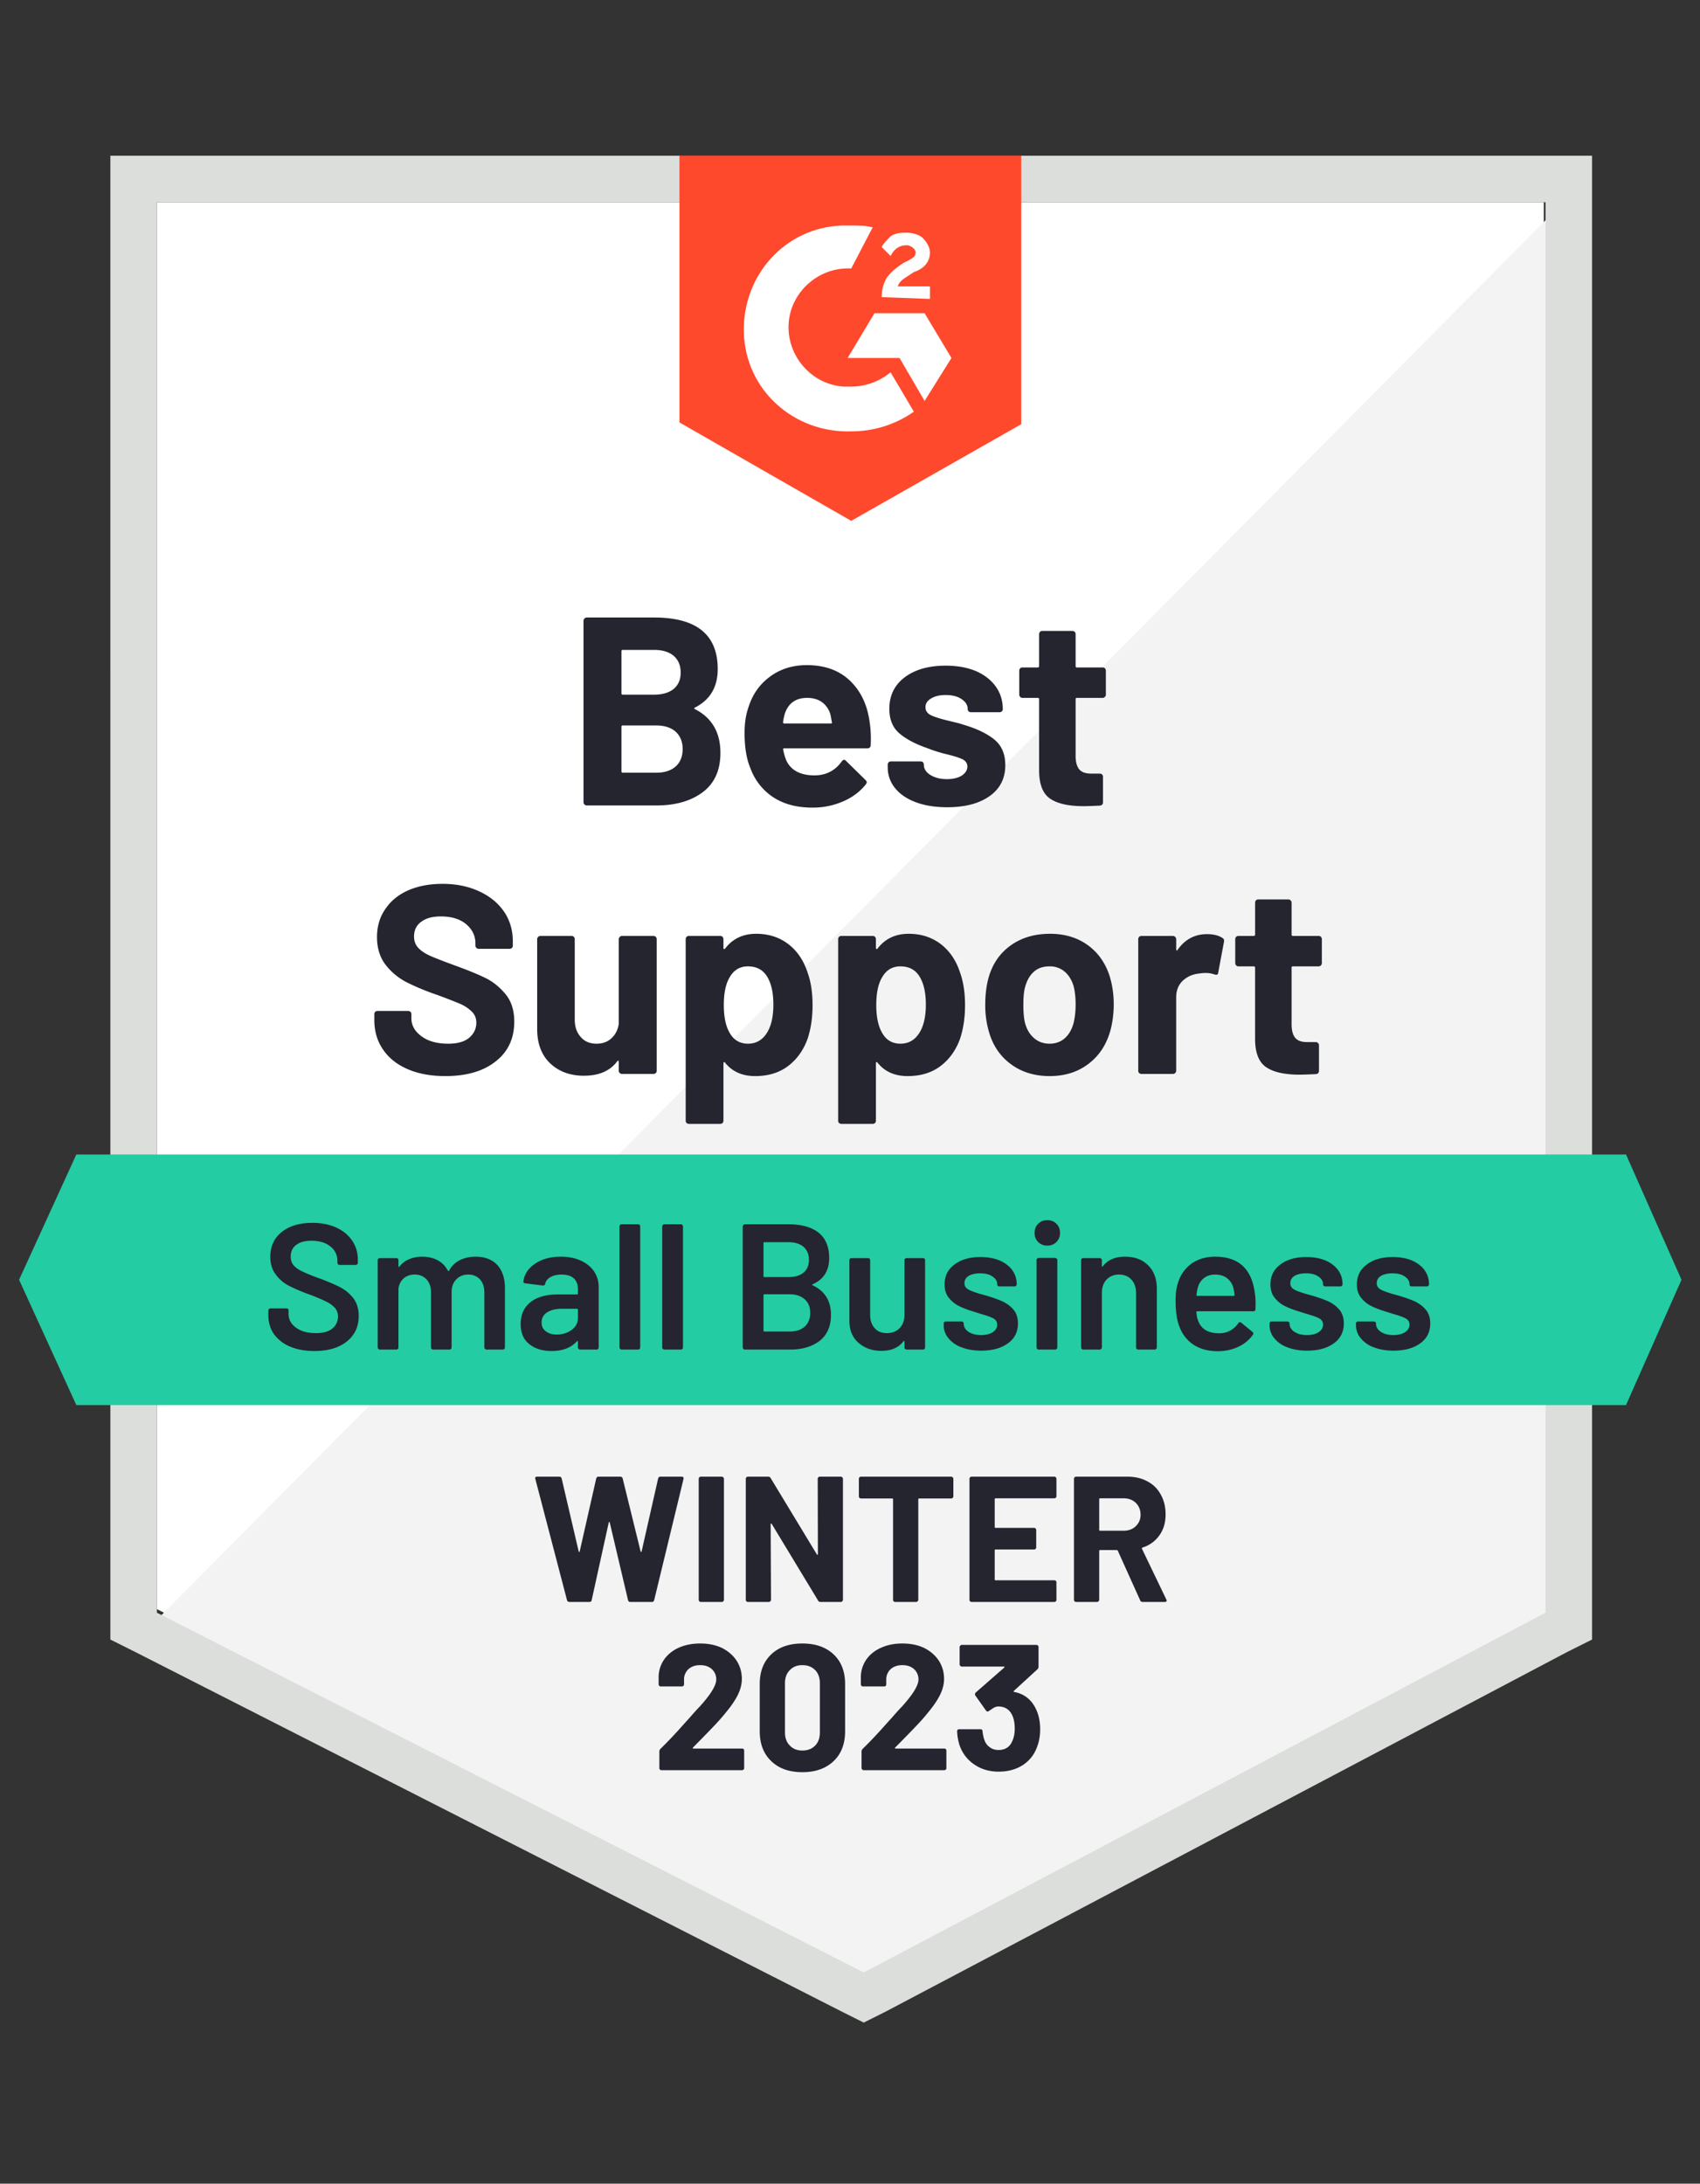 <svg width="95" height="122" fill="none" xmlns="http://www.w3.org/2000/svg"><rect width="100%" height="100%" fill="#333333" stroke="none"/><path d="m8.77 89.9 39.5 20.1 38-20.1V11.3H8.77v78.6Z" fill="#fff"/><path d="m87.069 11.6-79.1 79.7 41 20.3 38.1-19.5V11.6Z" fill="#F2F3F2"/><path d="M6.168 37.5v54.1l1.4.7 39.5 20.1 1.2.6 1.2-.6 38.1-20.1 1.4-.7V8.7h-82.8v28.8Zm2.6 52.6V11.3h77.6v78.8l-38.1 20.1-39.5-20.1Z" fill="#DCDEDC"/><path d="M47.569 12.6c.4 0 .8 0 1.2.1l-1.2 2.3c-1.8-.1-3.4 1.3-3.5 3.1-.1 1.8 1.3 3.4 3.1 3.5h.4c.8 0 1.6-.3 2.2-.8l1.3 2.2c-1 .7-2.2 1.1-3.5 1.1-3.2.1-5.9-2.3-6-5.5-.1-3.2 2.3-5.9 5.5-6h.5Zm4.1 4.9 1.5 2.5-1.5 2.4-1.4-2.4h-2.9l1.5-2.5h2.8Zm-2.4-.9c0-.4.1-.8.3-1.1.2-.3.6-.6.9-.8l.2-.1c.4-.2.5-.3.5-.5s-.3-.4-.5-.4c-.4 0-.7.2-.9.6l-.5-.5c.1-.2.3-.4.5-.6.3-.2.6-.2.9-.2.3 0 .7.1.9.3.2.2.4.5.4.8 0 .5-.3.9-.9 1.1l-.3.2c-.3.2-.5.3-.6.6h1.8v.7l-2.7-.1Zm-1.7 12.5 9.5-5.4v-15h-19.1v14.9l9.6 5.5Z" fill="#FF492C"/><path d="M90.866 64.5h-86.6l-3.2 7 3.2 7h86.6l3.1-7-3.1-7Z" fill="#23CCA2"/><path d="M24.888 60.12c-.8 0-1.497-.127-2.09-.38-.607-.26-1.07-.627-1.39-1.1-.327-.473-.49-1.023-.49-1.65v-.33c0-.053.017-.097.05-.13a.2.2 0 0 1 .13-.05h1.71a.2.2 0 0 1 .13.05c.033.033.05.077.05.13v.22c0 .4.187.737.56 1.01.367.28.867.42 1.5.42.527 0 .92-.113 1.18-.34.26-.227.39-.503.39-.83 0-.247-.08-.45-.24-.61a2.134 2.134 0 0 0-.65-.44c-.28-.12-.717-.29-1.31-.51a13.305 13.305 0 0 1-1.71-.71c-.46-.24-.85-.567-1.17-.98-.313-.413-.47-.927-.47-1.54 0-.6.157-1.123.47-1.57.307-.453.733-.8 1.28-1.04.553-.24 1.19-.36 1.91-.36.76 0 1.437.137 2.03.41.593.267 1.06.643 1.4 1.13.333.48.5 1.043.5 1.69v.22a.176.176 0 0 1-.05.13.2.2 0 0 1-.13.05h-1.72a.176.176 0 0 1-.13-.05.161.161 0 0 1-.06-.13v-.12c0-.42-.17-.777-.51-1.07-.347-.293-.82-.44-1.42-.44-.473 0-.84.1-1.1.3-.267.193-.4.467-.4.82 0 .253.077.463.23.63.16.173.39.327.69.46.307.133.78.317 1.42.55.713.26 1.27.49 1.67.69.407.2.773.497 1.1.89.327.393.49.907.49 1.54 0 .94-.347 1.68-1.04 2.22-.687.547-1.623.82-2.81.82Zm9.69-7.65c0-.047.02-.09.06-.13a.164.164 0 0 1 .12-.05h1.76a.2.2 0 0 1 .13.05.2.2 0 0 1 .05.13v7.35a.176.176 0 0 1-.05.13.2.2 0 0 1-.13.05h-1.76a.164.164 0 0 1-.12-.05.161.161 0 0 1-.06-.13v-.51c0-.027-.01-.043-.03-.05-.02-.007-.04.007-.06.04-.4.533-1.02.8-1.86.8-.76 0-1.383-.227-1.87-.68-.493-.46-.74-1.107-.74-1.94v-5.01c0-.047.02-.09.06-.13a.164.164 0 0 1 .12-.05h1.74c.053 0 .097.017.13.05a.2.2 0 0 1 .05.13v4.49c0 .4.11.723.33.97.213.253.51.38.89.38.34 0 .62-.103.84-.31.22-.207.353-.473.4-.8v-4.73Zm10.56 1.89c.18.507.27 1.107.27 1.8 0 .693-.093 1.32-.28 1.88-.233.64-.597 1.147-1.09 1.52-.493.373-1.107.56-1.84.56-.72 0-1.28-.25-1.68-.75-.02-.027-.04-.037-.06-.03-.02.007-.03.027-.03.06v3.21a.176.176 0 0 1-.05.13.176.176 0 0 1-.13.05h-1.75a.176.176 0 0 1-.13-.05.176.176 0 0 1-.05-.13V52.47a.2.2 0 0 1 .05-.13.176.176 0 0 1 .13-.05h1.75c.053 0 .097.017.13.05a.2.2 0 0 1 .05.13v.49c0 .033.01.053.03.06.02.007.04 0 .06-.02.42-.553 1-.83 1.74-.83.693 0 1.293.193 1.8.58.5.387.86.923 1.08 1.61Zm-2.29 3.36c.247-.387.37-.917.37-1.59 0-.627-.103-1.127-.31-1.5-.233-.427-.603-.64-1.11-.64-.46 0-.807.213-1.04.64-.207.36-.31.867-.31 1.52 0 .667.11 1.187.33 1.56.227.4.567.6 1.02.6.447 0 .797-.197 1.05-.59Zm10.81-3.36c.18.507.27 1.107.27 1.8 0 .693-.093 1.32-.28 1.88-.233.64-.597 1.147-1.09 1.52-.493.373-1.107.56-1.84.56-.72 0-1.28-.25-1.68-.75-.02-.027-.04-.037-.06-.03-.02.007-.03.027-.03.06v3.21a.176.176 0 0 1-.05.13.176.176 0 0 1-.13.05h-1.75a.176.176 0 0 1-.13-.05.176.176 0 0 1-.05-.13V52.47a.2.2 0 0 1 .05-.13.176.176 0 0 1 .13-.05h1.75c.053 0 .097.017.13.05a.2.2 0 0 1 .05.13v.49c0 .033.01.053.03.06.02.007.04 0 .06-.02.42-.553 1-.83 1.74-.83.693 0 1.293.193 1.8.58.5.387.86.923 1.08 1.61Zm-2.29 3.36c.247-.387.37-.917.37-1.59 0-.627-.103-1.127-.31-1.5-.233-.427-.603-.64-1.11-.64-.46 0-.807.213-1.04.64-.207.36-.31.867-.31 1.52 0 .667.11 1.187.33 1.56.227.4.567.6 1.02.6.447 0 .797-.197 1.05-.59Zm7.29 2.4c-.84 0-1.56-.22-2.16-.66-.6-.44-1.01-1.04-1.23-1.8a5.306 5.306 0 0 1-.21-1.53c0-.587.07-1.117.21-1.59.227-.74.64-1.32 1.24-1.74.6-.42 1.323-.63 2.17-.63.813 0 1.51.207 2.09.62.587.42 1 1 1.24 1.74.153.5.23 1.023.23 1.57 0 .54-.067 1.047-.2 1.52-.227.78-.637 1.39-1.23 1.83-.593.447-1.31.67-2.15.67Zm0-1.81c.327 0 .607-.1.84-.3.227-.2.39-.477.49-.83.08-.32.12-.67.12-1.05 0-.42-.04-.773-.12-1.06-.107-.34-.277-.607-.51-.8a1.263 1.263 0 0 0-.83-.28c-.347 0-.63.093-.85.28-.227.193-.39.46-.49.8-.08.233-.12.587-.12 1.06 0 .453.033.803.1 1.05.1.353.27.63.51.83.233.2.52.3.86.3Zm8.79-6.12c.36 0 .647.07.86.21.08.04.11.113.09.22l-.32 1.71c-.007.12-.077.157-.21.11a1.523 1.523 0 0 0-.52-.08 2.3 2.3 0 0 0-.33.03c-.36.033-.667.167-.92.4-.247.233-.37.547-.37.94v4.09c0 .053-.02.097-.06.13a.164.164 0 0 1-.12.05h-1.76a.2.2 0 0 1-.13-.05.176.176 0 0 1-.05-.13v-7.35a.2.2 0 0 1 .05-.13.2.2 0 0 1 .13-.05h1.76c.047 0 .087.017.12.05.04.04.06.083.06.13v.57c0 .027.01.047.03.06.02.013.033.007.04-.02.413-.593.963-.89 1.65-.89Zm6.42 1.62a.164.164 0 0 1-.05.12.161.161 0 0 1-.13.06h-1.44c-.047 0-.07.023-.07.07v3.18c0 .327.067.573.2.74.133.16.35.24.65.24h.5c.047 0 .087.017.12.05.04.033.06.077.06.13v1.42c0 .113-.06.177-.18.19-.42.02-.72.03-.9.03-.833 0-1.453-.137-1.86-.41-.413-.273-.623-.79-.63-1.55v-4.02c0-.047-.027-.07-.08-.07h-.85a.161.161 0 0 1-.13-.06.163.163 0 0 1-.05-.12v-1.34a.2.2 0 0 1 .05-.13.176.176 0 0 1 .13-.05h.85c.053 0 .08-.027.08-.08v-1.78a.2.2 0 0 1 .05-.13.176.176 0 0 1 .13-.05h1.68c.047 0 .087.017.12.05.04.04.06.083.06.13v1.78c0 .053.023.08.07.08h1.44c.053 0 .097.017.13.05a.2.2 0 0 1 .05.13v1.34Zm-35.03-14.28c-.06.027-.06.057 0 .09.947.487 1.42 1.3 1.42 2.44 0 .973-.33 1.707-.99 2.2-.66.493-1.523.74-2.59.74h-3.89a.164.164 0 0 1-.12-.05.161.161 0 0 1-.06-.13V34.68c0-.047.02-.09.06-.13a.164.164 0 0 1 .12-.05h3.77c2.367 0 3.55.96 3.55 2.88 0 1-.423 1.717-1.27 2.15Zm-4.04-3.22c-.047 0-.07.027-.07.08v2.34c0 .053.023.08.07.08h1.76c.467 0 .833-.11 1.1-.33.253-.22.38-.52.38-.9 0-.393-.127-.703-.38-.93-.267-.227-.633-.34-1.1-.34h-1.76Zm1.88 6.86c.46 0 .82-.117 1.08-.35.26-.233.39-.557.39-.97 0-.407-.13-.73-.39-.97-.26-.233-.627-.35-1.1-.35h-1.86c-.047 0-.07.027-.07.08v2.48c0 .053.023.08.07.08h1.88Zm11.92-2.82c.06.38.08.803.06 1.27-.007.127-.07.19-.19.19h-4.64c-.06 0-.08.023-.06.07.033.2.09.4.17.6.26.56.79.84 1.59.84.64-.007 1.143-.267 1.51-.78.04-.06.087-.09.14-.09.027 0 .06.02.1.06l1.08 1.06c.053.053.08.1.08.14 0 .02-.02.06-.06.12-.333.413-.76.73-1.28.95a4.188 4.188 0 0 1-1.71.34c-.86 0-1.587-.193-2.18-.58a3.28 3.28 0 0 1-1.28-1.64c-.213-.5-.32-1.153-.32-1.96 0-.553.077-1.04.23-1.46.227-.707.63-1.27 1.21-1.69.573-.42 1.253-.63 2.04-.63 1 0 1.803.29 2.41.87.607.58.973 1.353 1.1 2.32Zm-3.49-1.36c-.633 0-1.05.293-1.25.88a3.36 3.36 0 0 0-.1.48c0 .047.023.07.07.07h2.6c.06 0 .08-.023.06-.07a15 15 0 0 0-.08-.42 1.279 1.279 0 0 0-.47-.7c-.227-.16-.503-.24-.83-.24Zm7.83 6.11c-.673 0-1.26-.093-1.76-.28-.5-.187-.887-.45-1.16-.79a1.8 1.8 0 0 1-.41-1.16v-.15a.2.2 0 0 1 .05-.13.176.176 0 0 1 .13-.05h1.66c.053 0 .097.017.13.05a.2.2 0 0 1 .05.13v.01c0 .227.123.417.37.57.247.153.553.23.92.23.34 0 .617-.067.83-.2.207-.14.31-.307.31-.5 0-.18-.09-.317-.27-.41-.18-.087-.473-.18-.88-.28a7.97 7.97 0 0 1-1.11-.35c-.64-.22-1.15-.49-1.53-.81-.38-.32-.57-.78-.57-1.38 0-.74.287-1.327.86-1.76.573-.433 1.337-.65 2.29-.65.64 0 1.2.1 1.68.3.48.207.853.497 1.12.87.26.367.39.787.39 1.26a.164.164 0 0 1-.05.12.176.176 0 0 1-.13.05h-1.6a.176.176 0 0 1-.13-.05.163.163 0 0 1-.05-.12c0-.22-.113-.407-.34-.56-.227-.153-.523-.23-.89-.23-.333 0-.603.063-.81.19-.213.12-.32.283-.32.49 0 .2.103.35.31.45.207.1.55.207 1.03.32.107.027.23.057.37.09.14.033.29.077.45.13.713.213 1.273.483 1.68.81.413.333.62.813.62 1.44 0 .74-.293 1.317-.88 1.73-.587.413-1.373.62-2.36.62Zm8.86-6.29a.164.164 0 0 1-.05.12.161.161 0 0 1-.13.06h-1.44c-.047 0-.07.023-.07.07v3.18c0 .327.067.573.2.74.133.16.353.24.66.24h.49a.2.2 0 0 1 .13.05c.033.033.05.077.05.13v1.42c0 .113-.06.177-.18.19-.42.02-.72.03-.9.03-.833 0-1.453-.137-1.86-.41-.413-.273-.623-.79-.63-1.55v-4.02c0-.047-.027-.07-.08-.07h-.85a.161.161 0 0 1-.13-.06.163.163 0 0 1-.05-.12v-1.34a.2.2 0 0 1 .05-.13.176.176 0 0 1 .13-.05h.85c.053 0 .08-.027.08-.08v-1.78a.2.2 0 0 1 .05-.13.176.176 0 0 1 .13-.05h1.68a.2.2 0 0 1 .13.05.2.2 0 0 1 .05.13v1.78c0 .053.023.08.07.08h1.44c.053 0 .097.017.13.05a.2.2 0 0 1 .05.13v1.34Z" fill="#252530"/><path d="M17.566 75.48c-.52 0-.973-.083-1.36-.25a2.084 2.084 0 0 1-.9-.7c-.207-.3-.31-.653-.31-1.06v-.25c0-.033.013-.063.04-.09.02-.02.047-.03.08-.03h.89c.033 0 .063.01.09.03.02.027.03.057.03.09v.19c0 .307.137.56.41.76.273.207.647.31 1.12.31.407 0 .713-.087.92-.26a.834.834 0 0 0 .31-.67.717.717 0 0 0-.17-.48 1.657 1.657 0 0 0-.48-.35 10.99 10.99 0 0 0-.95-.4 9.87 9.87 0 0 1-1.15-.49 2.078 2.078 0 0 1-.73-.63c-.2-.26-.3-.587-.3-.98 0-.587.213-1.05.64-1.39.427-.34.997-.51 1.71-.51.5 0 .943.087 1.33.26.38.173.677.417.89.73.213.307.32.663.32 1.07v.17a.124.124 0 0 1-.04.09.108.108 0 0 1-.08.03h-.9a.108.108 0 0 1-.08-.03.124.124 0 0 1-.04-.09v-.11a.994.994 0 0 0-.38-.79c-.26-.22-.617-.33-1.07-.33-.367 0-.65.077-.85.23-.207.153-.31.37-.31.65 0 .2.053.363.16.49.107.127.267.24.48.34a9.6 9.6 0 0 0 .99.4c.473.18.853.343 1.14.49.28.147.523.35.73.61.2.267.3.597.3.99 0 .6-.223 1.077-.67 1.43-.44.353-1.043.53-1.81.53Zm9.01-5.27c.513 0 .917.153 1.21.46.287.313.43.747.43 1.3v3.31c0 .033-.01.06-.03.08a.124.124 0 0 1-.09.04h-.91a.095.095 0 0 1-.08-.04.095.095 0 0 1-.04-.08v-3.07c0-.307-.08-.55-.24-.73a.857.857 0 0 0-.66-.27.889.889 0 0 0-.67.27c-.173.18-.26.42-.26.72v3.08c0 .033-.01.06-.03.08a.124.124 0 0 1-.09.04h-.91a.124.124 0 0 1-.09-.04.108.108 0 0 1-.03-.08v-3.07c0-.307-.083-.55-.25-.73a.857.857 0 0 0-.66-.27.92.92 0 0 0-.63.22.91.91 0 0 0-.28.6v3.25c0 .033-.01.06-.03.08a.124.124 0 0 1-.09.04h-.92a.095.095 0 0 1-.08-.04.095.095 0 0 1-.04-.08v-4.87c0-.033.013-.063.04-.09.02-.02.047-.03.08-.03h.92c.033 0 .063.01.09.03.02.027.03.057.03.09v.33c0 .02.007.033.02.04.013.007.027 0 .04-.02.147-.187.327-.323.54-.41.22-.093.463-.14.73-.14.327 0 .613.067.86.2s.437.327.57.58c.02.027.043.027.07 0 .147-.267.35-.463.61-.59.26-.127.55-.19.87-.19Zm4.77 0c.42 0 .79.073 1.11.22.32.147.567.347.74.6.173.26.26.553.26.88v3.37c0 .033-.01.06-.03.08a.124.124 0 0 1-.09.04h-.92a.095.095 0 0 1-.08-.04.095.095 0 0 1-.04-.08v-.32c0-.02-.007-.033-.02-.04-.013 0-.027.007-.04.02-.327.36-.8.54-1.42.54-.5 0-.91-.127-1.23-.38-.327-.253-.49-.63-.49-1.13 0-.52.183-.927.55-1.22.36-.287.87-.43 1.53-.43h1.07c.033 0 .05-.017.05-.05v-.24c0-.26-.077-.463-.23-.61-.153-.14-.383-.21-.69-.21-.253 0-.457.047-.61.14a.568.568 0 0 0-.3.37c-.02.08-.067.113-.14.1l-.97-.12a.22.22 0 0 1-.08-.03c-.027-.02-.037-.043-.03-.07.053-.407.273-.74.66-1 .38-.26.86-.39 1.44-.39Zm-.24 4.35c.327 0 .607-.087.84-.26.233-.173.35-.393.35-.66v-.47c0-.033-.017-.05-.05-.05h-.84c-.353 0-.63.067-.83.2a.64.64 0 0 0-.31.57c0 .213.08.377.24.49.153.12.353.18.6.18Zm3.63.84a.095.095 0 0 1-.08-.04.095.095 0 0 1-.04-.08v-6.76c0-.033.013-.06.04-.08a.095.095 0 0 1 .08-.04h.92c.033 0 .063.013.09.04.02.02.03.047.03.08v6.76c0 .033-.01.06-.03.08a.124.124 0 0 1-.09.04h-.92Zm2.39 0a.095.095 0 0 1-.08-.04.095.095 0 0 1-.04-.08v-6.76c0-.033.013-.06.04-.08a.095.095 0 0 1 .08-.04h.92c.033 0 .063.013.09.04.02.02.03.047.03.08v6.76c0 .033-.01.06-.03.08a.124.124 0 0 1-.09.04h-.92Zm8.29-3.65c-.04.02-.04.04 0 .06.68.32 1.02.87 1.02 1.65 0 .633-.21 1.117-.63 1.45-.427.327-.98.49-1.66.49h-2.52a.095.095 0 0 1-.08-.04.095.095 0 0 1-.04-.08v-6.76c0-.033.013-.06.04-.08a.095.095 0 0 1 .08-.04h2.44c.727 0 1.287.157 1.68.47.393.313.59.787.59 1.42 0 .7-.307 1.187-.92 1.46Zm-2.7-2.35c-.033 0-.05.017-.05.05v1.85c0 .033.017.05.05.05h1.35c.353 0 .633-.083.84-.25.2-.173.3-.41.3-.71 0-.307-.1-.55-.3-.73-.207-.173-.487-.26-.84-.26h-1.35Zm1.43 4.99c.347 0 .623-.093.83-.28.2-.187.3-.44.3-.76 0-.327-.103-.58-.31-.76-.207-.187-.487-.28-.84-.28h-1.41c-.033 0-.05.017-.05.05v1.98c0 .033.017.05.05.05h1.43Zm6.4-3.98c0-.033.01-.063.03-.09a.146.146 0 0 1 .09-.03h.91c.033 0 .063.01.09.03.02.027.03.057.03.09v4.87c0 .033-.01.06-.03.08a.124.124 0 0 1-.09.04h-.91a.124.124 0 0 1-.09-.04.108.108 0 0 1-.03-.08v-.32c0-.02-.007-.033-.02-.04-.013-.007-.027 0-.04.02-.273.353-.683.53-1.23.53-.507 0-.93-.147-1.27-.44-.347-.293-.52-.71-.52-1.25v-3.37c0-.033.01-.063.03-.09a.146.146 0 0 1 .09-.03h.92c.033 0 .063.01.09.03.02.027.03.057.03.09v3.04c0 .313.083.563.25.75.16.187.387.28.68.28.3 0 .54-.093.72-.28.18-.187.27-.437.27-.75v-3.04Zm4.29 5.05c-.42 0-.79-.063-1.11-.19a1.657 1.657 0 0 1-.73-.51 1.112 1.112 0 0 1-.26-.72v-.09c0-.033.01-.063.03-.09a.146.146 0 0 1 .09-.03h.88c.033 0 .06.01.08.03.027.027.04.057.04.09v.02c0 .167.09.313.27.44.187.12.42.18.7.18.267 0 .483-.053.65-.16.167-.113.25-.253.25-.42 0-.153-.07-.27-.21-.35-.133-.073-.353-.153-.66-.24l-.38-.12c-.34-.1-.627-.207-.86-.32a1.693 1.693 0 0 1-.59-.47c-.16-.193-.24-.443-.24-.75 0-.467.183-.837.55-1.11.367-.28.85-.42 1.45-.42.407 0 .763.063 1.07.19.307.133.543.313.71.54.167.233.25.497.25.79a.124.124 0 0 1-.04.09.108.108 0 0 1-.08.03h-.85a.146.146 0 0 1-.09-.03.146.146 0 0 1-.03-.09c0-.173-.087-.317-.26-.43-.167-.12-.397-.18-.69-.18-.26 0-.473.047-.64.14-.16.1-.24.237-.24.41 0 .16.077.28.23.36.16.087.423.18.79.28l.22.06c.353.107.65.213.89.32.24.113.443.267.61.46.167.2.25.457.25.77 0 .473-.187.843-.56 1.11-.373.273-.87.41-1.49.41Zm3.69-5.87a.69.69 0 0 1-.51-.2.69.69 0 0 1-.2-.51c0-.207.067-.377.2-.51a.69.69 0 0 1 .51-.2.69.69 0 0 1 .51.2c.133.133.2.303.2.51a.69.69 0 0 1-.2.51.69.69 0 0 1-.51.2Zm-.48 5.81a.124.124 0 0 1-.09-.04.108.108 0 0 1-.03-.08V70.4c0-.033.01-.06.03-.08a.125.125 0 0 1 .09-.04h.92c.033 0 .06.013.08.04.027.02.04.047.04.08v4.88c0 .033-.013.06-.04.08a.095.095 0 0 1-.08.04h-.92Zm4.82-5.19c.54 0 .97.16 1.29.48.327.32.49.757.49 1.31v3.28c0 .033-.013.06-.04.08a.095.095 0 0 1-.08.04h-.92a.124.124 0 0 1-.09-.04.108.108 0 0 1-.03-.08v-3.04c0-.307-.087-.557-.26-.75-.173-.187-.403-.28-.69-.28a.93.93 0 0 0-.7.28c-.173.187-.26.433-.26.74v3.05c0 .033-.013.06-.04.08a.095.095 0 0 1-.08.04h-.92a.124.124 0 0 1-.09-.04.108.108 0 0 1-.03-.08v-4.87c0-.033.01-.063.03-.09a.146.146 0 0 1 .09-.03h.92c.033 0 .06.01.08.03.027.027.04.057.04.09v.32c0 .02.007.033.02.04.013.007.023 0 .03-.02.273-.36.687-.54 1.24-.54Zm7.26 2.06c.027.167.04.353.04.56l-.01.31c0 .08-.04.12-.12.12h-3.13c-.033 0-.05.017-.05.05.02.22.05.37.09.45.16.48.55.723 1.17.73a1.26 1.26 0 0 0 1.08-.56c.027-.04.06-.06.1-.06.027 0 .05.01.07.03l.62.51c.06.047.07.1.03.16-.207.293-.483.52-.83.68-.34.16-.72.24-1.14.24-.52 0-.963-.117-1.33-.35a2.023 2.023 0 0 1-.79-.98c-.153-.36-.23-.86-.23-1.5 0-.387.04-.7.12-.94a2.04 2.04 0 0 1 .75-1.11c.373-.267.82-.4 1.34-.4 1.313 0 2.053.687 2.22 2.06Zm-2.22-1.06a.995.995 0 0 0-.62.19.965.965 0 0 0-.34.51c-.04.113-.067.26-.08.44-.013.033 0 .05.04.05h2.03c.033 0 .05-.017.05-.05a1.882 1.882 0 0 0-.06-.38.96.96 0 0 0-.36-.56c-.173-.133-.393-.2-.66-.2Zm5.14 4.25c-.42 0-.79-.063-1.11-.19a1.657 1.657 0 0 1-.73-.51 1.112 1.112 0 0 1-.26-.72v-.09c0-.033.01-.063.03-.09a.146.146 0 0 1 .09-.03h.88c.033 0 .06.01.08.03.027.027.04.057.04.09v.02c0 .167.09.313.27.44.187.12.42.18.7.18.267 0 .483-.053.65-.16.167-.113.25-.253.25-.42 0-.153-.07-.27-.21-.35-.133-.073-.353-.153-.66-.24l-.38-.12c-.34-.1-.627-.207-.86-.32a1.693 1.693 0 0 1-.59-.47c-.16-.193-.24-.443-.24-.75 0-.467.183-.837.55-1.11.367-.28.85-.42 1.45-.42.407 0 .763.063 1.07.19.307.133.543.313.71.54.167.233.25.497.25.79a.124.124 0 0 1-.04.09.108.108 0 0 1-.08.03h-.85a.146.146 0 0 1-.09-.03.146.146 0 0 1-.03-.09c0-.173-.087-.317-.26-.43-.167-.12-.397-.18-.69-.18-.26 0-.473.047-.64.14-.16.1-.24.237-.24.41 0 .16.077.28.23.36.16.087.423.18.79.28l.22.06c.353.107.65.213.89.32.24.113.443.267.61.46.167.2.25.457.25.77 0 .473-.187.843-.56 1.11-.373.273-.87.41-1.49.41Zm4.83 0c-.42 0-.79-.063-1.11-.19a1.657 1.657 0 0 1-.73-.51 1.112 1.112 0 0 1-.26-.72v-.09c0-.033.01-.063.03-.09a.146.146 0 0 1 .09-.03h.88c.033 0 .06.01.08.03.027.027.04.057.04.09v.02c0 .167.09.313.27.44.187.12.42.18.7.18.267 0 .483-.053.65-.16.167-.113.25-.253.25-.42 0-.153-.07-.27-.21-.35-.133-.073-.353-.153-.66-.24l-.38-.12c-.34-.1-.627-.207-.86-.32a1.693 1.693 0 0 1-.59-.47c-.16-.193-.24-.443-.24-.75 0-.467.183-.837.55-1.11.367-.28.85-.42 1.45-.42.407 0 .763.063 1.07.19.307.133.543.313.71.54.167.233.25.497.25.79a.124.124 0 0 1-.04.09.108.108 0 0 1-.08.03h-.85a.146.146 0 0 1-.09-.03.146.146 0 0 1-.03-.09c0-.173-.087-.317-.26-.43-.167-.12-.397-.18-.69-.18-.26 0-.473.047-.64.14-.16.1-.24.237-.24.41 0 .16.077.28.23.36.16.087.423.18.79.28l.22.06c.353.107.65.213.89.32.24.113.443.267.61.46.167.2.25.457.25.77 0 .473-.187.843-.56 1.11-.373.273-.87.41-1.49.41Z" fill="#242530"/><path d="M31.826 89.5c-.073 0-.12-.033-.14-.1l-1.77-6.77-.01-.04c0-.06.037-.09.11-.09h1.24c.067 0 .11.033.13.1l.95 4.07c.007.027.017.04.03.04.014 0 .024-.013.03-.04l.92-4.06c.02-.073.064-.11.13-.11h1.21c.074 0 .12.033.14.1l1 4.07c.007.02.017.033.03.04.014 0 .024-.013.03-.04l.92-4.06c.02-.073.064-.11.13-.11h1.18c.094 0 .13.043.11.13l-1.64 6.77c-.02.067-.066.1-.14.1h-1.19c-.066 0-.11-.033-.13-.1l-1.02-4.33c-.006-.027-.016-.04-.03-.04-.013 0-.023.013-.03.04l-.95 4.32c-.013.073-.056.11-.13.11h-1.11Zm7.34 0a.124.124 0 0 1-.09-.04.108.108 0 0 1-.03-.08v-6.76c0-.033.01-.06.03-.08a.124.124 0 0 1 .09-.04h1.17c.034 0 .06.013.08.04.027.02.04.047.04.08v6.76c0 .033-.013.06-.04.08a.095.095 0 0 1-.08.04h-1.17Zm6.53-6.88c0-.033.01-.06.03-.08a.124.124 0 0 1 .09-.04h1.17c.034 0 .06.013.08.04.027.02.04.047.04.08v6.76c0 .033-.013.06-.04.08a.095.095 0 0 1-.08.04h-1.13c-.066 0-.113-.027-.14-.08l-2.59-4.28c-.013-.02-.026-.027-.04-.02-.013 0-.02.013-.02.04l.02 4.22c0 .033-.013.06-.04.08a.095.095 0 0 1-.08.04h-1.17a.124.124 0 0 1-.09-.04.108.108 0 0 1-.03-.08v-6.76c0-.033.01-.06.03-.08a.124.124 0 0 1 .09-.04h1.13c.067 0 .114.027.14.08l2.58 4.26c.014.02.027.027.04.02.014 0 .02-.013.02-.04l-.01-4.2Zm7.46-.12c.034 0 .06.013.08.04.027.02.04.047.04.08v.98c0 .033-.013.06-.04.08a.095.095 0 0 1-.08.04h-1.79c-.033 0-.05.017-.05.05v5.61c0 .033-.013.06-.04.08a.095.095 0 0 1-.08.04h-1.17a.124.124 0 0 1-.09-.04.108.108 0 0 1-.03-.08v-5.61c0-.033-.016-.05-.05-.05h-1.74a.124.124 0 0 1-.09-.04.108.108 0 0 1-.03-.08v-.98c0-.033.01-.06.03-.08a.124.124 0 0 1 .09-.04h5.04Zm5.88 1.09c0 .033-.01.06-.03.08a.124.124 0 0 1-.09.04h-3.28c-.033 0-.05.017-.05.05v1.55c0 .033.017.05.05.05h2.15c.034 0 .06.01.08.03.027.027.04.057.04.09v.97a.125.125 0 0 1-.04.09.108.108 0 0 1-.08.03h-2.15c-.033 0-.05.017-.05.05v1.62c0 .033.017.05.05.05h3.28c.034 0 .064.01.09.03.02.027.03.057.03.09v.97c0 .033-.01.06-.03.08a.124.124 0 0 1-.09.04h-4.62a.124.124 0 0 1-.09-.04.108.108 0 0 1-.03-.08v-6.76c0-.033.01-.06.03-.08a.124.124 0 0 1 .09-.04h4.62c.034 0 .064.013.09.04.02.02.03.047.03.08v.97Zm4.82 5.91a.142.142 0 0 1-.14-.09l-1.25-2.77c-.013-.027-.033-.04-.06-.04h-.93c-.033 0-.05.017-.05.05v2.73c0 .033-.013.06-.04.08a.095.095 0 0 1-.08.04h-1.17a.124.124 0 0 1-.09-.04.108.108 0 0 1-.03-.08v-6.76c0-.033.01-.06.03-.08a.124.124 0 0 1 .09-.04h2.86c.427 0 .8.087 1.12.26.327.173.577.42.75.74.18.32.27.69.27 1.11 0 .453-.113.84-.34 1.16a1.8 1.8 0 0 1-.95.69c-.033.013-.043.037-.03.07l1.36 2.83c.014.027.02.047.02.06 0 .053-.036.08-.11.08h-1.23Zm-2.38-5.79c-.033 0-.05.017-.05.05v1.71c0 .033.017.05.05.05h1.31c.28 0 .507-.083.68-.25a.845.845 0 0 0 .27-.65.877.877 0 0 0-.27-.66c-.173-.167-.4-.25-.68-.25h-1.31Zm-22.75 13.92c-.013.013-.016.027-.01.04.007.013.02.02.04.02h2.71c.034 0 .064.01.09.03.02.027.03.057.03.09v.97c0 .033-.01.06-.03.08a.124.124 0 0 1-.09.04h-4.5a.124.124 0 0 1-.09-.04.108.108 0 0 1-.03-.08v-.92c0-.06.02-.11.06-.15.327-.32.66-.667 1-1.04.34-.38.554-.617.64-.71.187-.22.377-.43.57-.63.607-.673.91-1.173.91-1.5a.755.755 0 0 0-.25-.58c-.166-.147-.383-.22-.65-.22-.266 0-.483.073-.65.22a.777.777 0 0 0-.25.6v.25a.125.125 0 0 1-.04.09.108.108 0 0 1-.08.03h-1.18a.108.108 0 0 1-.08-.03.124.124 0 0 1-.04-.09v-.47c.02-.36.134-.68.34-.96.207-.273.48-.483.82-.63.347-.147.734-.22 1.16-.22.474 0 .887.087 1.24.26.347.18.617.42.81.72.187.3.28.633.28 1 0 .28-.07.567-.21.86-.14.293-.35.61-.63.95-.206.26-.43.517-.67.77-.24.253-.596.62-1.07 1.1l-.15.15Zm6.11 1.38c-.733 0-1.313-.207-1.74-.62-.426-.407-.64-.963-.64-1.67v-2.64c0-.693.214-1.243.64-1.65.427-.407 1.007-.61 1.74-.61.734 0 1.317.203 1.75.61.427.407.64.957.64 1.65v2.64c0 .707-.213 1.263-.64 1.67-.433.413-1.016.62-1.75.62Zm0-1.21c.3 0 .54-.093.72-.28.174-.18.26-.423.26-.73v-2.75c0-.307-.086-.55-.26-.73-.18-.187-.42-.28-.72-.28-.293 0-.526.093-.7.28-.18.18-.27.423-.27.73v2.75c0 .307.09.55.27.73.174.187.407.28.7.28Zm5.19-.17c-.013.013-.016.027-.01.04.007.013.02.02.04.02h2.71c.034 0 .064.01.09.03.02.027.03.057.03.09v.97c0 .033-.01.06-.03.08a.124.124 0 0 1-.09.04h-4.5a.095.095 0 0 1-.08-.04.095.095 0 0 1-.04-.08v-.92c0-.06.02-.11.06-.15.327-.32.66-.667 1-1.04.34-.38.554-.617.64-.71.187-.22.377-.43.57-.63.607-.673.91-1.173.91-1.5a.755.755 0 0 0-.25-.58c-.166-.147-.383-.22-.65-.22-.266 0-.483.073-.65.22a.777.777 0 0 0-.25.6v.25c0 .033-.01.063-.03.09a.146.146 0 0 1-.09.03h-1.18a.108.108 0 0 1-.08-.03.125.125 0 0 1-.04-.09v-.47c.02-.36.134-.68.34-.96.207-.273.484-.483.83-.63.34-.147.724-.22 1.15-.22.474 0 .887.087 1.24.26.347.18.617.42.81.72.187.3.28.633.28 1 0 .28-.07.567-.21.86-.14.293-.35.61-.63.95-.206.26-.43.517-.67.77-.24.253-.596.62-1.07 1.1l-.15.15Zm7.9-2.07c.134.307.2.66.2 1.06 0 .36-.06.693-.18 1-.16.427-.426.76-.8 1-.38.24-.826.36-1.34.36-.506 0-.95-.127-1.33-.38a2.105 2.105 0 0 1-.83-1.03 2.85 2.85 0 0 1-.16-.84c0-.08.04-.12.12-.12h1.18c.08 0 .12.04.12.12.027.22.064.383.11.49.06.173.16.307.3.4.134.1.294.15.48.15.374 0 .63-.163.77-.49.094-.2.14-.433.14-.7 0-.313-.05-.57-.15-.77-.153-.313-.41-.47-.77-.47-.073 0-.15.02-.23.06-.08.047-.176.11-.29.19a.133.133 0 0 1-.08.03c-.04 0-.07-.02-.09-.06l-.59-.83a.123.123 0 0 1-.02-.07c0-.04.014-.073.04-.1l1.59-1.39a.055.055 0 0 0 .02-.04c-.006-.013-.02-.02-.04-.02h-2.35a.095.095 0 0 1-.08-.04.095.095 0 0 1-.04-.08v-.97c0-.033.014-.06.04-.08a.095.095 0 0 1 .08-.04h4.17c.034 0 .064.013.09.04.02.02.03.047.03.08v1.1a.21.21 0 0 1-.07.15l-1.31 1.2c-.013.013-.016.027-.01.04 0 .013.014.02.04.02.58.113.994.457 1.24 1.03Z" fill="#252530"/></svg>